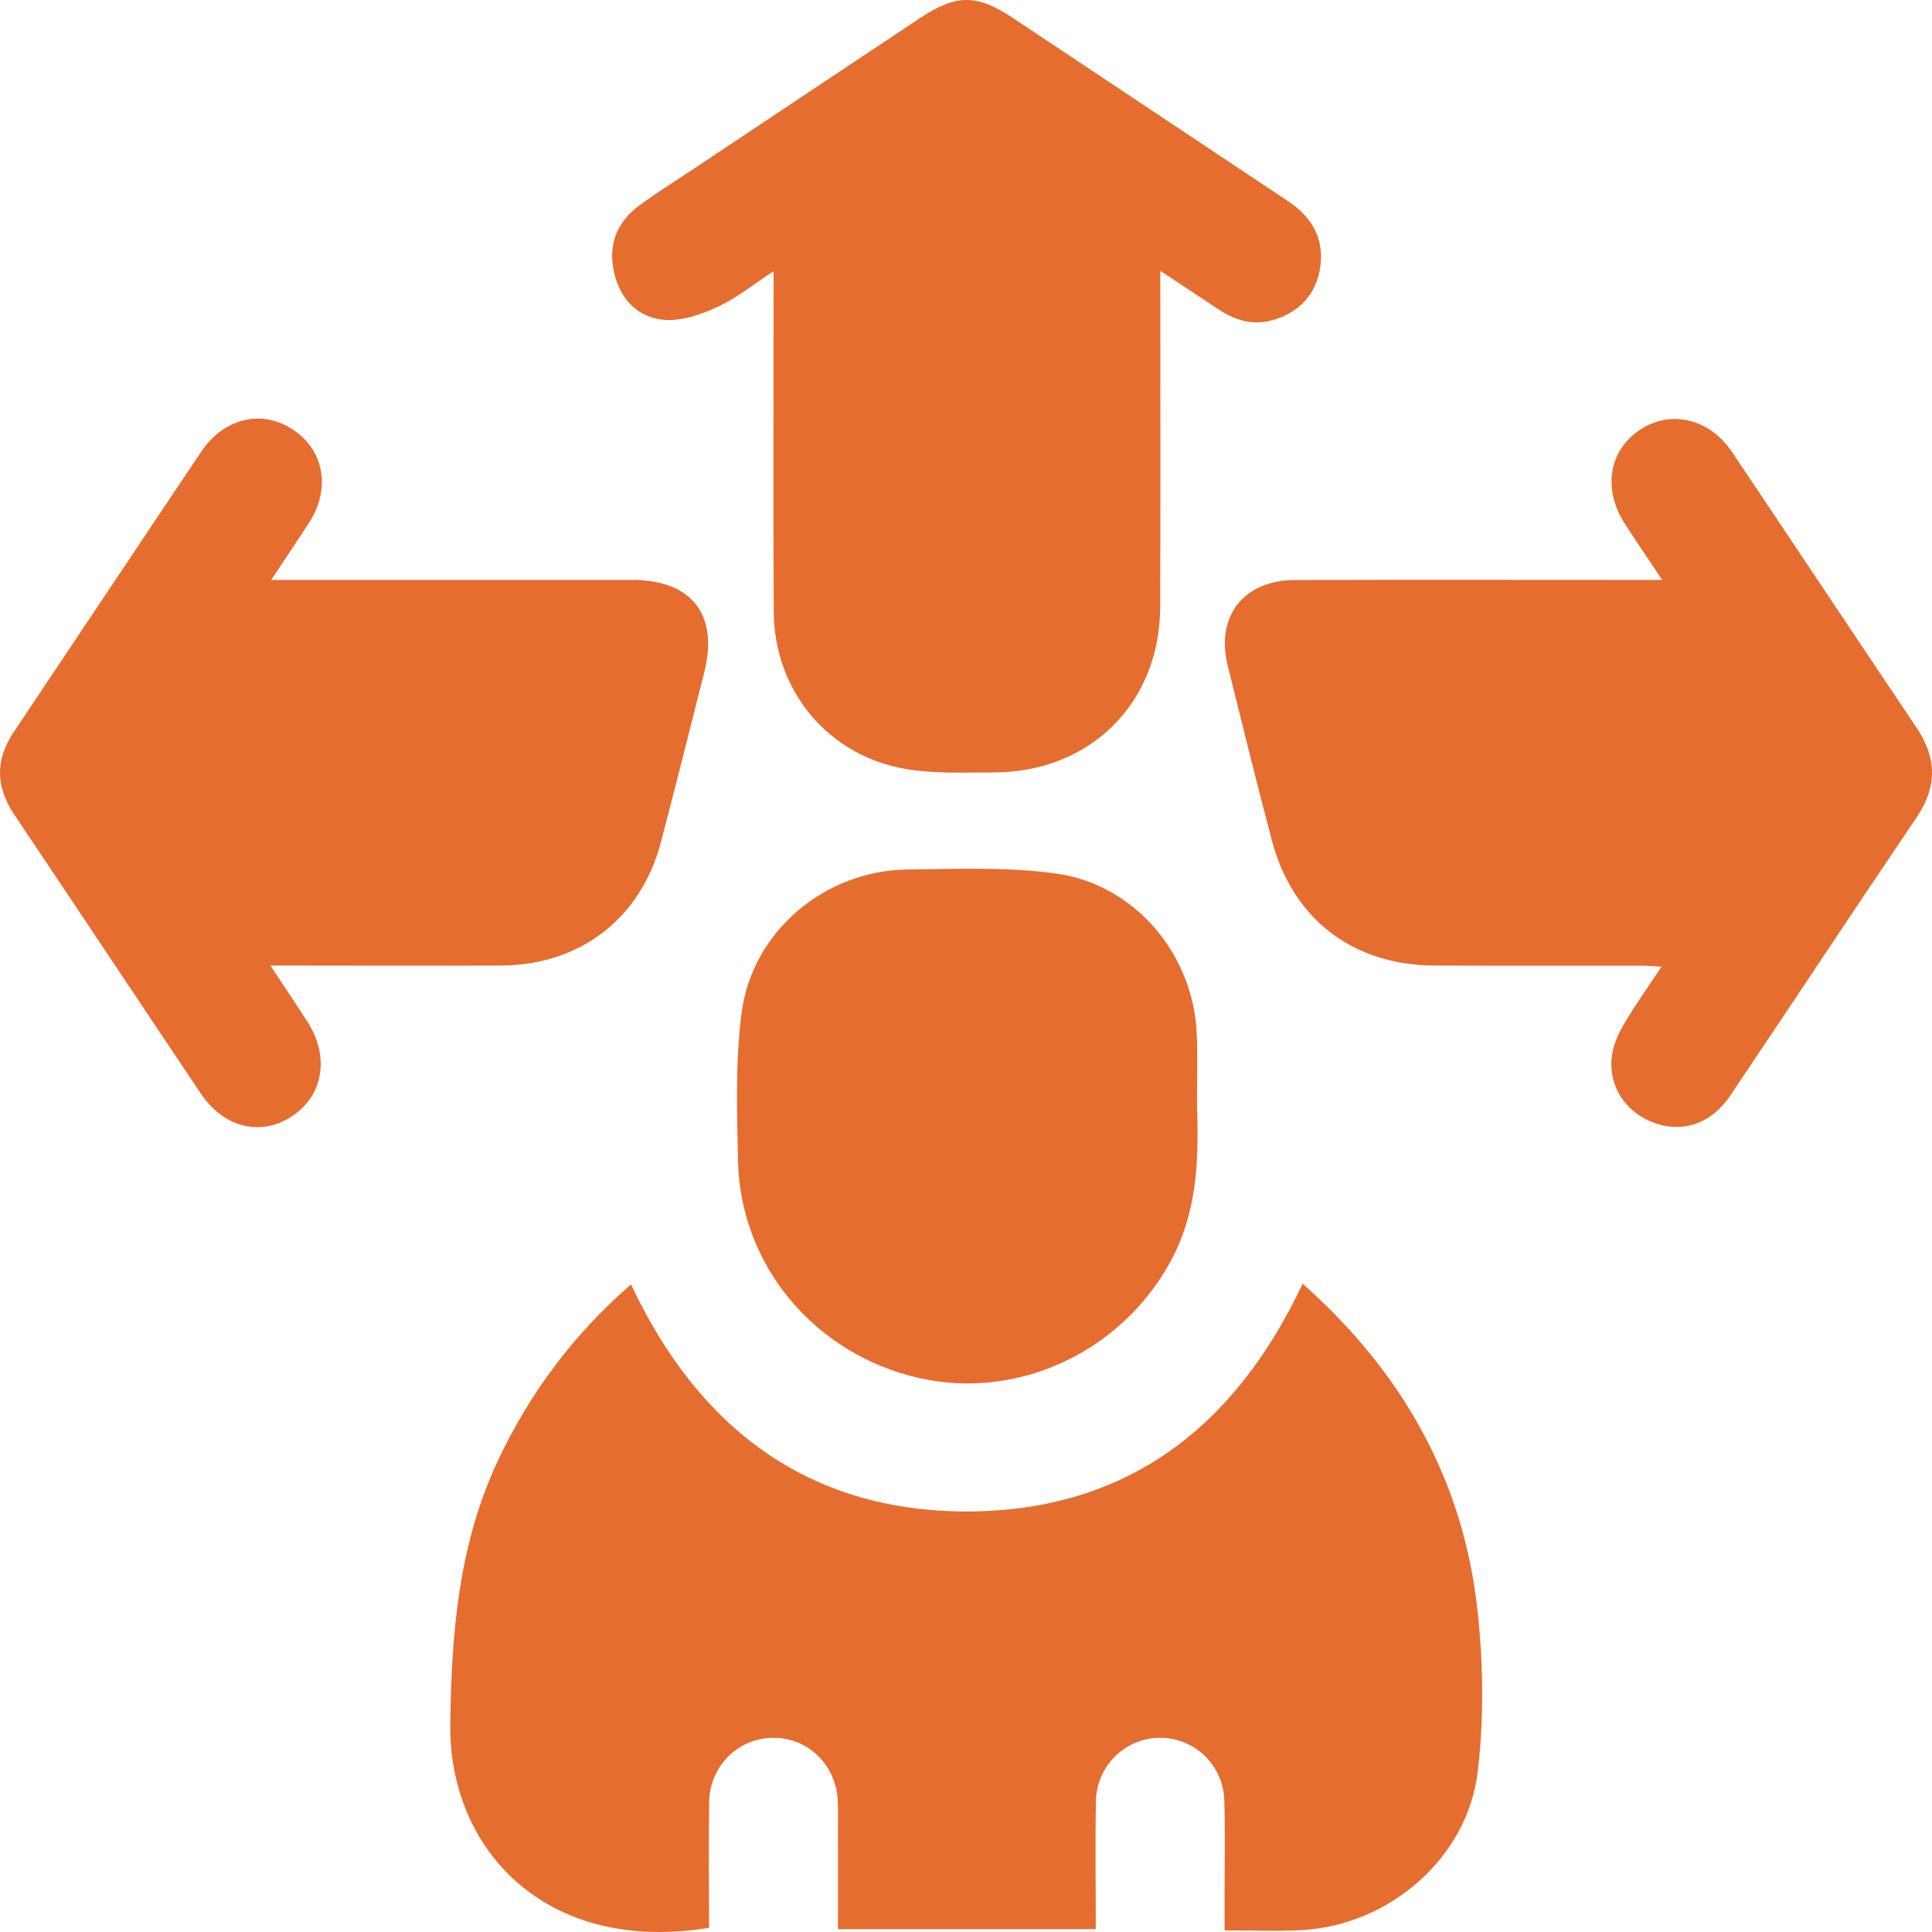 <svg width="90" height="90" viewBox="0 0 90 90" fill="none" xmlns="http://www.w3.org/2000/svg">
<path d="M60.681 59.799C65.332 63.926 68.186 68.964 68.835 75.091C69.1 77.551 69.131 80.098 68.835 82.552C68.35 86.565 64.714 89.679 60.656 89.911C59.503 89.974 58.343 89.924 57.045 89.924C57.045 89.396 57.045 88.88 57.045 88.364C57.045 86.867 57.077 85.37 57.033 83.873C56.989 82.206 55.615 80.922 53.983 80.954C52.401 80.985 51.084 82.269 51.053 83.898C51.015 85.86 51.046 87.829 51.046 89.867C47.064 89.867 43.113 89.867 39.036 89.867C39.036 88.402 39.036 86.917 39.036 85.433C39.036 84.936 39.048 84.432 39.029 83.936C38.973 82.25 37.668 80.954 36.036 80.954C34.41 80.948 33.068 82.25 33.037 83.929C33.005 85.892 33.031 87.854 33.031 89.805C25.33 91.062 20.913 86.055 20.976 80.362C21.026 76.073 21.36 71.902 23.232 67.964C24.713 64.844 26.729 62.152 29.395 59.831C32.514 66.48 37.599 70.405 45.028 70.411C52.445 70.405 57.524 66.524 60.681 59.799Z" fill="#E56D30"/>
<path d="M54.052 12.615C54.052 13.231 54.052 13.634 54.052 14.03C54.052 18.773 54.065 23.522 54.046 28.265C54.033 32.757 50.794 35.977 46.276 35.984C44.934 35.984 43.573 36.047 42.256 35.833C38.595 35.235 36.062 32.197 36.043 28.485C36.017 23.617 36.036 18.748 36.036 13.879C36.036 13.539 36.036 13.193 36.036 12.634C35.104 13.244 34.335 13.873 33.459 14.282C32.703 14.634 31.814 14.948 31.002 14.904C29.741 14.829 28.903 13.955 28.613 12.722C28.311 11.451 28.714 10.363 29.766 9.583C30.617 8.954 31.524 8.394 32.407 7.803C35.891 5.481 39.37 3.16 42.854 0.845C44.537 -0.274 45.501 -0.281 47.158 0.82C51.45 3.67 55.734 6.532 60.026 9.388C61.141 10.13 61.708 11.168 61.494 12.495C61.292 13.734 60.517 14.558 59.288 14.911C58.375 15.175 57.556 14.93 56.793 14.433C55.942 13.873 55.092 13.3 54.052 12.615Z" fill="#E56D30"/>
<path d="M12.633 27.014C13.181 27.014 13.521 27.014 13.855 27.014C19.048 27.014 24.234 27.014 29.426 27.014C32.224 27.014 33.49 28.63 32.804 31.329C32.142 33.958 31.48 36.587 30.794 39.211C29.861 42.777 27.038 44.96 23.333 44.979C20.113 44.992 16.893 44.979 13.673 44.979C13.37 44.979 13.074 44.979 12.595 44.979C13.238 45.948 13.786 46.765 14.322 47.596C15.355 49.2 15.072 51.005 13.641 51.974C12.185 52.962 10.44 52.559 9.35 50.936C6.445 46.608 3.565 42.268 0.66 37.94C-0.203 36.65 -0.228 35.399 0.635 34.109C3.553 29.756 6.458 25.384 9.381 21.031C10.446 19.446 12.248 19.05 13.691 20.044C15.109 21.012 15.405 22.786 14.404 24.34C13.868 25.17 13.307 25.994 12.633 27.014Z" fill="#E56D30"/>
<path d="M77.43 27.014C76.781 26.038 76.227 25.227 75.691 24.397C74.651 22.793 74.947 20.981 76.391 20.025C77.827 19.069 79.636 19.49 80.694 21.069C83.561 25.34 86.41 29.63 89.283 33.901C90.222 35.304 90.254 36.638 89.289 38.066C86.372 42.381 83.499 46.728 80.594 51.049C79.73 52.332 78.419 52.785 77.096 52.32C75.748 51.848 74.91 50.621 75.086 49.2C75.149 48.665 75.401 48.13 75.678 47.659C76.183 46.803 76.762 45.992 77.399 45.035C76.995 45.01 76.706 44.985 76.422 44.985C73.234 44.979 70.045 44.992 66.856 44.979C63.038 44.973 60.221 42.828 59.251 39.154C58.532 36.443 57.864 33.719 57.19 31.002C56.623 28.712 57.927 27.032 60.309 27.02C65.621 27.001 70.94 27.014 76.252 27.014C76.586 27.014 76.913 27.014 77.43 27.014Z" fill="#E56D30"/>
<path d="M55.76 51.401C55.835 53.773 55.823 56.188 54.682 58.466C52.483 62.837 47.562 65.253 42.854 64.202C37.99 63.12 34.486 58.981 34.379 54.075C34.329 51.773 34.253 49.432 34.549 47.162C35.053 43.381 38.418 40.563 42.243 40.506C44.55 40.475 46.894 40.381 49.168 40.689C52.886 41.192 55.627 44.488 55.753 48.237C55.791 49.269 55.76 50.301 55.76 51.401Z" fill="#E56D30"/>
</svg>
